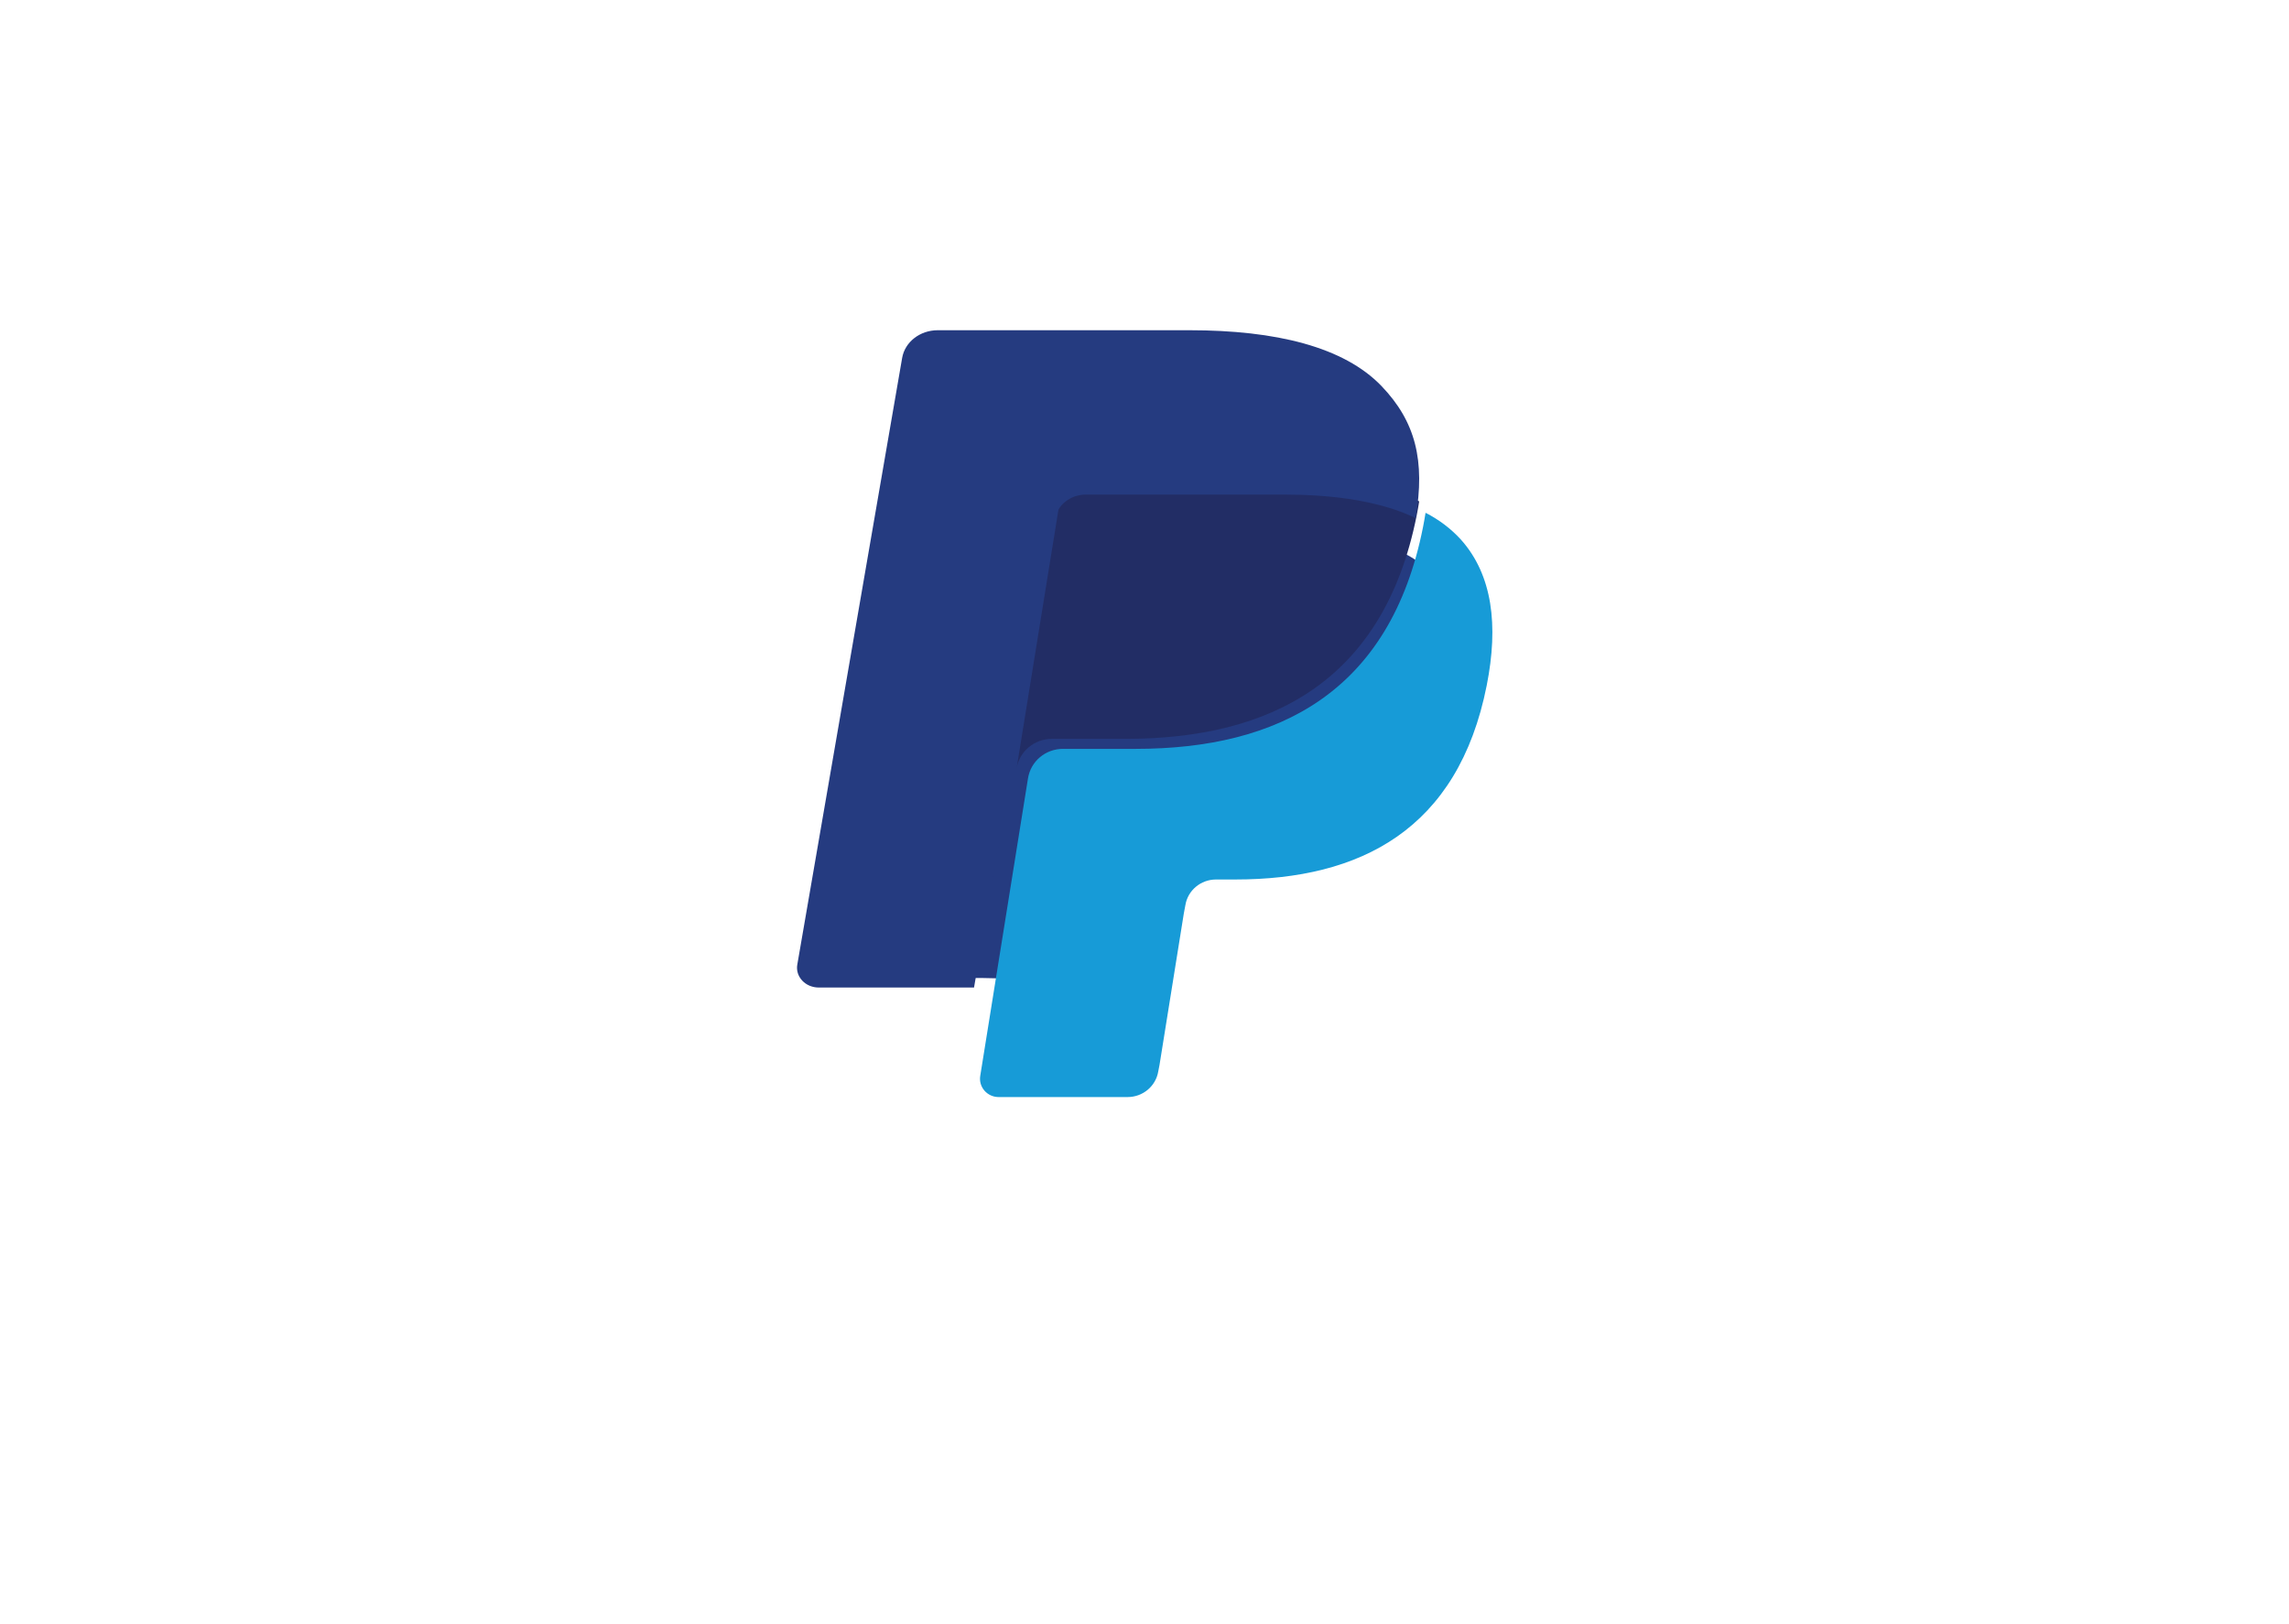 <svg width="93" height="66" viewBox="0 0 93 66" fill="none" xmlns="http://www.w3.org/2000/svg">
<g filter="url(#filter0_d_642_87)">
<rect x="10.078" y="6" width="72.859" height="46" rx="3" fill="white"/>
</g>
<path d="M40.546 43.097L41.109 39.768L39.855 39.741H33.869L38.029 15.172C38.041 15.097 38.082 15.029 38.144 14.98C38.206 14.93 38.285 14.903 38.367 14.904H48.461C51.812 14.904 54.124 15.553 55.332 16.835C55.898 17.436 56.258 18.065 56.433 18.756C56.616 19.482 56.619 20.349 56.44 21.407L56.427 21.484V22.161L56.993 22.46C57.425 22.664 57.814 22.94 58.139 23.274C58.624 23.788 58.937 24.441 59.069 25.216C59.206 26.013 59.161 26.961 58.937 28.034C58.678 29.269 58.261 30.345 57.697 31.225C57.2 32.013 56.531 32.696 55.733 33.229C54.984 33.724 54.094 34.1 53.088 34.341C52.113 34.577 51.002 34.696 49.782 34.696H48.997C48.435 34.696 47.889 34.885 47.461 35.223C47.033 35.564 46.75 36.036 46.66 36.554L46.601 36.853L45.607 42.721L45.562 42.937C45.55 43.005 45.53 43.039 45.499 43.062C45.47 43.084 45.434 43.097 45.396 43.097H40.546Z" fill="#253B80"/>
<path d="M57.919 20.838C57.889 21.027 57.855 21.22 57.816 21.418C56.488 28.117 51.944 30.431 46.141 30.431H43.186C42.476 30.431 41.878 30.937 41.767 31.625L40.255 41.05L39.826 43.721C39.809 43.828 39.816 43.936 39.845 44.039C39.875 44.142 39.927 44.238 39.998 44.32C40.069 44.401 40.157 44.467 40.256 44.512C40.355 44.557 40.463 44.58 40.572 44.58H45.813C46.434 44.58 46.961 44.137 47.059 43.536L47.11 43.274L48.097 37.123L48.16 36.786C48.257 36.182 48.785 35.739 49.406 35.739H50.19C55.267 35.739 59.242 33.714 60.404 27.854C60.889 25.406 60.638 23.362 59.353 21.924C58.947 21.48 58.46 21.112 57.919 20.838Z" fill="#179BD7"/>
<path d="M56.253 19.826C55.824 19.705 55.387 19.61 54.945 19.543C54.072 19.412 53.19 19.349 52.307 19.355H44.313C44.009 19.355 43.715 19.461 43.484 19.654C43.253 19.847 43.1 20.114 43.053 20.408L41.353 30.919L41.304 31.226C41.357 30.891 41.531 30.586 41.794 30.366C42.058 30.145 42.393 30.024 42.74 30.024H45.732C51.609 30.024 56.211 27.695 57.556 20.957C57.596 20.758 57.63 20.564 57.66 20.374C57.305 20.192 56.935 20.04 56.554 19.919C56.454 19.886 56.354 19.855 56.253 19.826Z" fill="#222D65"/>
<path d="M42.864 21.083C42.911 20.808 43.064 20.557 43.296 20.376C43.528 20.195 43.823 20.096 44.128 20.097H52.144C53.094 20.097 53.98 20.154 54.789 20.273C55.337 20.352 55.876 20.469 56.404 20.625C56.802 20.745 57.171 20.887 57.513 21.052C57.914 18.715 57.509 17.124 56.126 15.684C54.6 14.098 51.847 13.419 48.325 13.419H38.098C37.378 13.419 36.764 13.897 36.653 14.547L32.393 39.201C32.373 39.315 32.381 39.432 32.415 39.544C32.45 39.655 32.51 39.759 32.593 39.847C32.675 39.935 32.777 40.006 32.892 40.055C33.008 40.103 33.133 40.129 33.26 40.129H39.574L41.159 30.945L42.864 21.083Z" fill="#253B80"/>
<defs>
<filter id="filter0_d_642_87" x="0.078" y="0" width="92.859" height="66" filterUnits="userSpaceOnUse" color-interpolation-filters="sRGB">
<feFlood flood-opacity="0" result="BackgroundImageFix"/>
<feColorMatrix in="SourceAlpha" type="matrix" values="0 0 0 0 0 0 0 0 0 0 0 0 0 0 0 0 0 0 127 0" result="hardAlpha"/>
<feOffset dy="4"/>
<feGaussianBlur stdDeviation="5"/>
<feComposite in2="hardAlpha" operator="out"/>
<feColorMatrix type="matrix" values="0 0 0 0 0 0 0 0 0 0 0 0 0 0 0 0 0 0 0.15 0"/>
<feBlend mode="normal" in2="BackgroundImageFix" result="effect1_dropShadow_642_87"/>
<feBlend mode="normal" in="SourceGraphic" in2="effect1_dropShadow_642_87" result="shape"/>
</filter>
</defs>
</svg>

